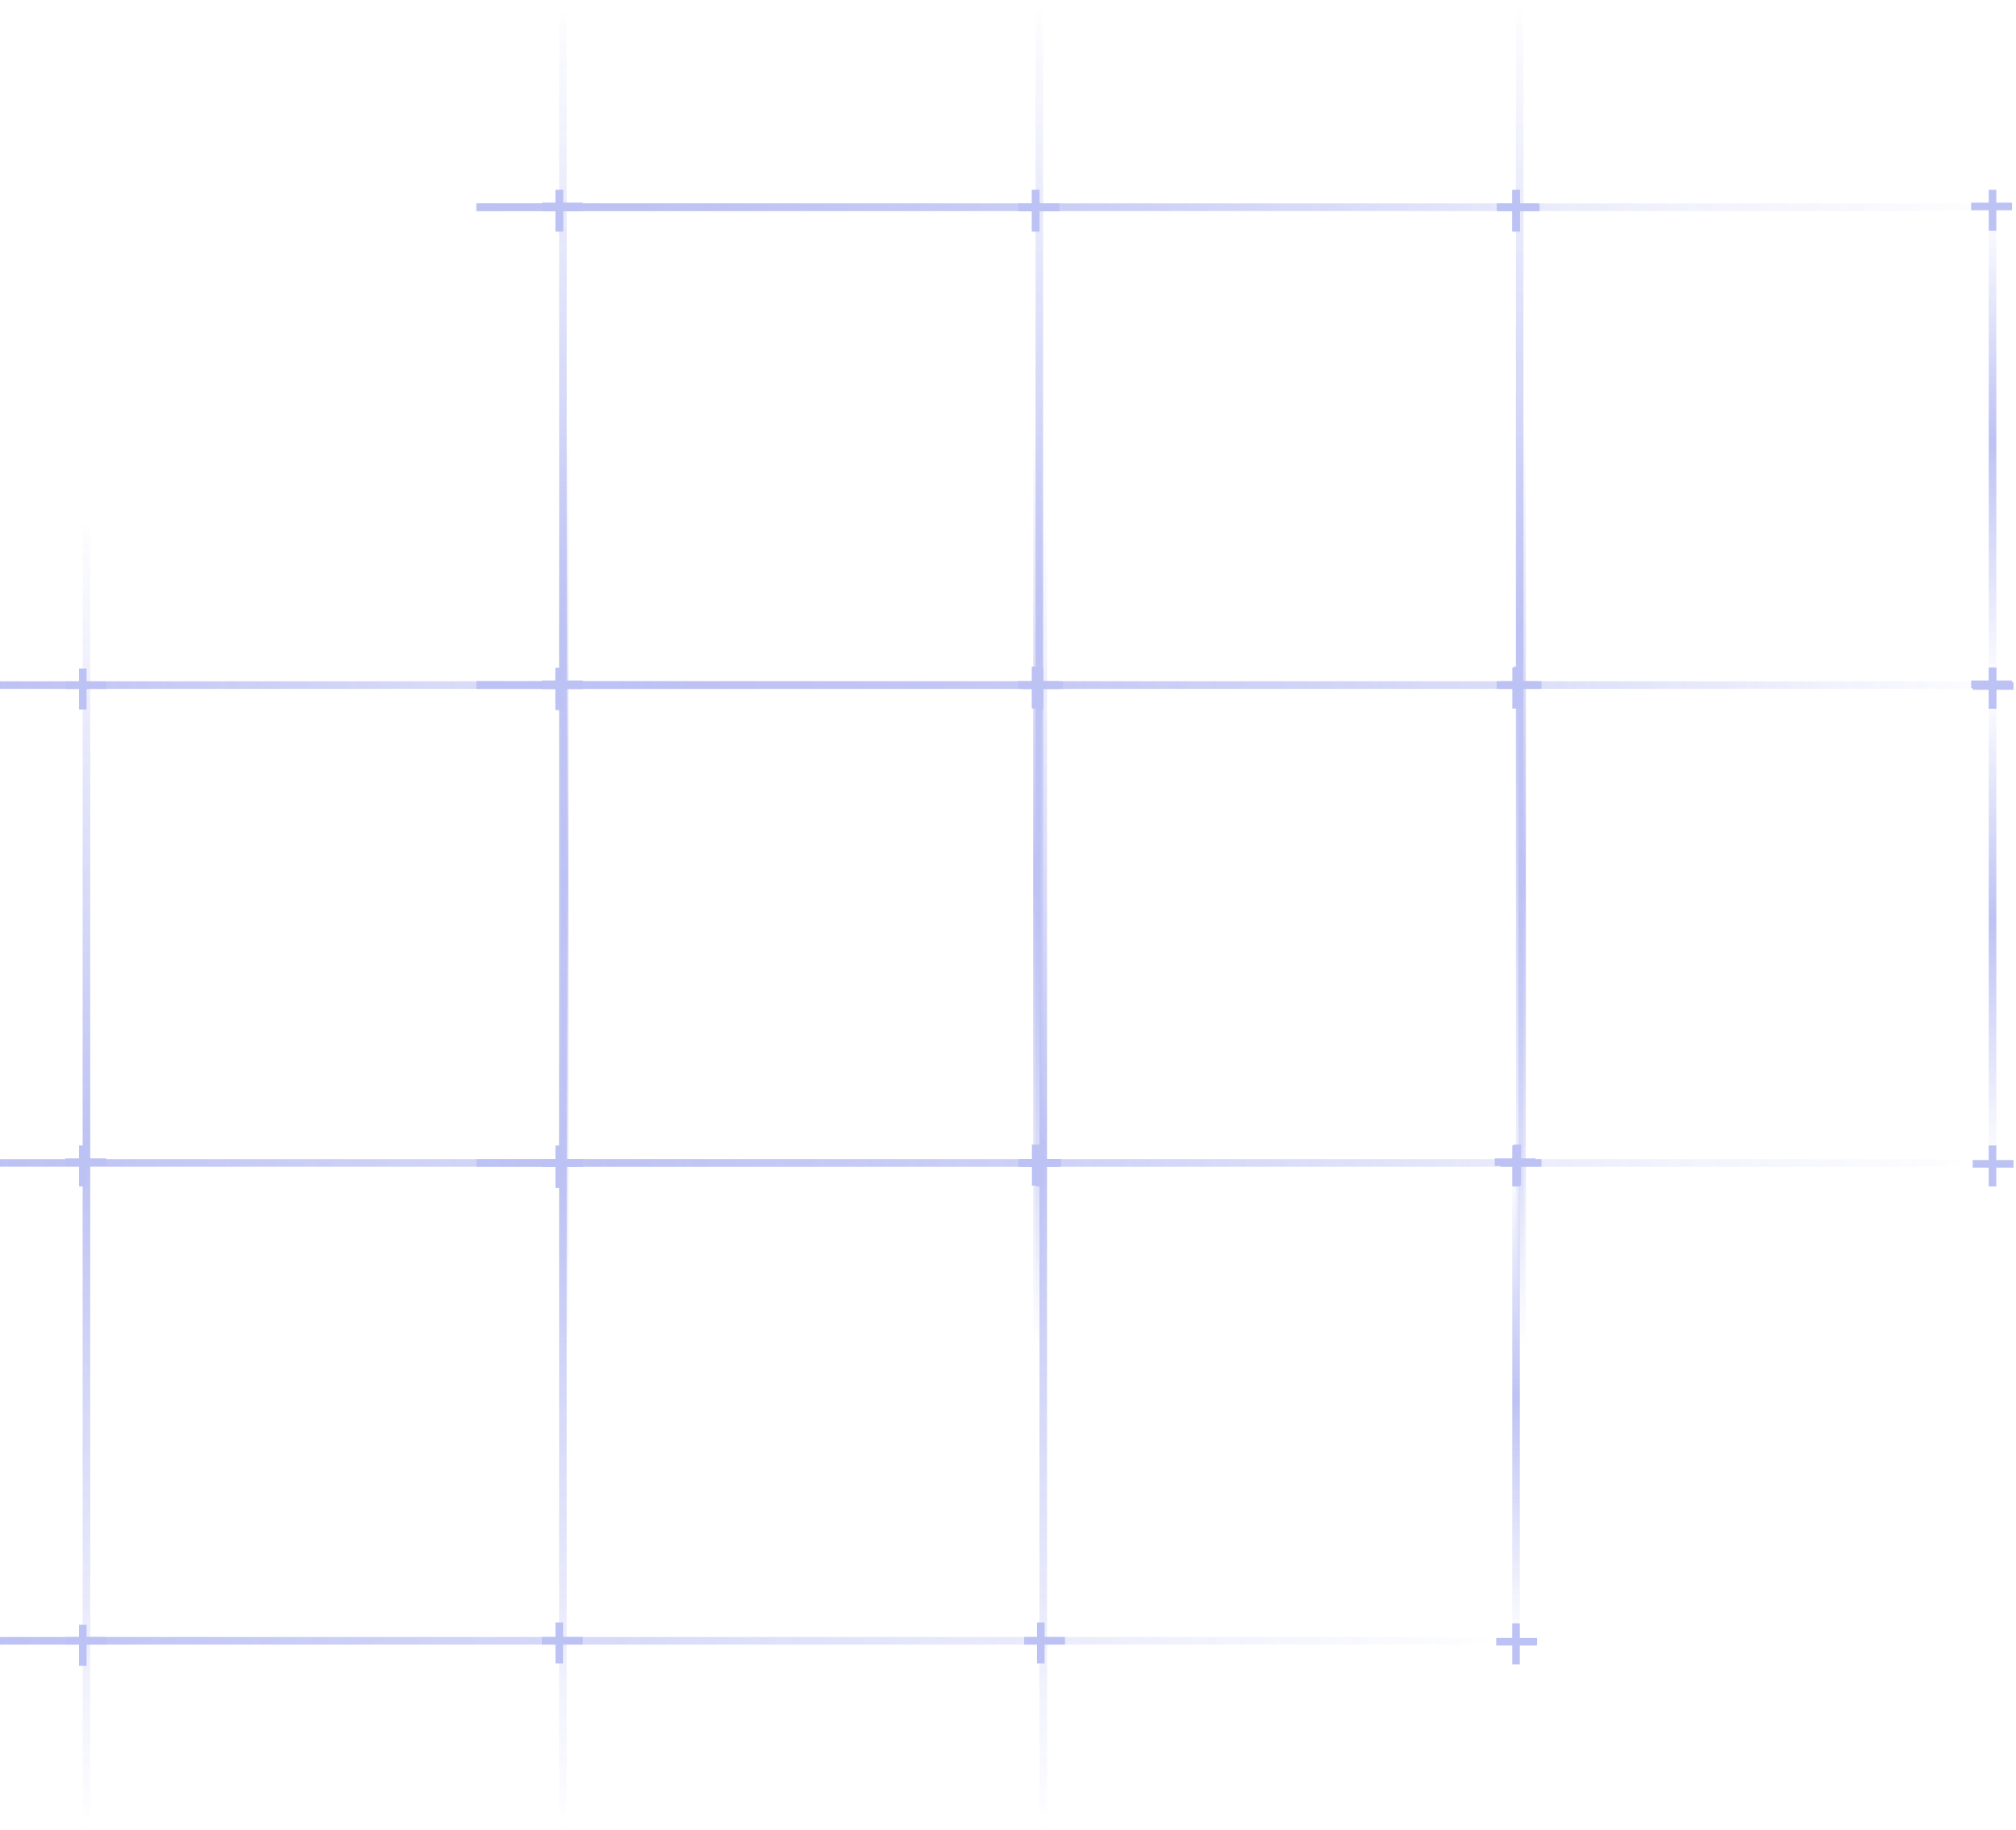 <svg width="260" height="236" viewBox="0 0 260 236" fill="none" xmlns="http://www.w3.org/2000/svg">
<g opacity="0.6">
<g opacity="0.6">
<line x1="61.449" y1="26.719" x2="260" y2="26.719" stroke="url(#paint0_linear_991_7374)" stroke-width="0.978"/>
<line x1="61.449" y1="88.338" x2="256.953" y2="88.338" stroke="url(#paint1_linear_991_7374)" stroke-width="0.978"/>
<line y1="-0.489" x2="169.798" y2="-0.489" transform="matrix(-2.18433e-07 -1 -1 2.18681e-07 195.504 169.798)" stroke="url(#paint2_linear_991_7374)" stroke-width="0.978"/>
<line y1="-0.489" x2="169.798" y2="-0.489" transform="matrix(-2.18433e-07 -1 -1 2.18681e-07 133.551 169.8)" stroke="url(#paint3_linear_991_7374)" stroke-width="0.978"/>
<line y1="-0.489" x2="169.798" y2="-0.489" transform="matrix(-2.18433e-07 -1 -1 2.18681e-07 72.109 169.8)" stroke="url(#paint4_linear_991_7374)" stroke-width="0.978"/>
<line x1="256.972" y1="88.614" x2="256.972" y2="27.11" stroke="url(#paint5_linear_991_7374)" stroke-width="0.978"/>
<line y1="-0.489" x2="5.283" y2="-0.489" transform="matrix(2.18433e-07 1 1 -2.18681e-07 196.02 24.471)" stroke="#4655DF" stroke-width="0.978"/>
<line y1="-0.489" x2="5.267" y2="-0.489" transform="matrix(-1 1.74844e-07 1.74847e-07 1 198.293 27.208)" stroke="#4655DF" stroke-width="0.978"/>
<line y1="-0.489" x2="5.283" y2="-0.489" transform="matrix(2.18433e-07 1 1 -2.18681e-07 134.062 24.466)" stroke="#4655DF" stroke-width="0.978"/>
<line y1="-0.489" x2="5.267" y2="-0.489" transform="matrix(-1 1.74844e-07 1.74847e-07 1 136.602 27.204)" stroke="#4655DF" stroke-width="0.978"/>
<line y1="-0.489" x2="5.283" y2="-0.489" transform="matrix(2.18433e-07 1 1 -2.18681e-07 72.621 24.466)" stroke="#4655DF" stroke-width="0.978"/>
<line y1="-0.489" x2="5.267" y2="-0.489" transform="matrix(-1 1.74844e-07 1.74847e-07 1 75.16 27.106)" stroke="#4655DF" stroke-width="0.978"/>
<line y1="-0.489" x2="5.283" y2="-0.489" transform="matrix(2.18433e-07 1 1 -2.18681e-07 257.461 24.466)" stroke="#4655DF" stroke-width="0.978"/>
<line y1="-0.489" x2="5.267" y2="-0.489" transform="matrix(-1 1.74844e-07 1.74847e-07 1 259.488 27.108)" stroke="#4655DF" stroke-width="0.978"/>
<line y1="-0.489" x2="5.283" y2="-0.489" transform="matrix(2.18403e-07 1 1 -2.18712e-07 196.168 85.969)" stroke="#4655DF" stroke-width="0.978"/>
<line y1="-0.489" x2="5.267" y2="-0.489" transform="matrix(-1 1.74844e-07 1.74847e-07 1 198.801 88.827)" stroke="#4655DF" stroke-width="0.978"/>
<line y1="-0.489" x2="5.283" y2="-0.489" transform="matrix(2.18433e-07 1 1 -2.18681e-07 257.457 86.093)" stroke="#4655DF" stroke-width="0.978"/>
<line y1="-0.489" x2="5.267" y2="-0.489" transform="matrix(-1 1.74844e-07 1.74847e-07 1 259.68 88.948)" stroke="#4655DF" stroke-width="0.978"/>
<line y1="-0.489" x2="5.283" y2="-0.489" transform="matrix(2.18403e-07 1 1 -2.18712e-07 134.062 85.971)" stroke="#4655DF" stroke-width="0.978"/>
<line y1="-0.489" x2="5.267" y2="-0.489" transform="matrix(-1 1.74844e-07 1.74847e-07 1 136.602 88.829)" stroke="#4655DF" stroke-width="0.978"/>
<line y1="-0.489" x2="5.283" y2="-0.489" transform="matrix(2.18403e-07 1 1 -2.18712e-07 72.621 86.282)" stroke="#4655DF" stroke-width="0.978"/>
<line y1="-0.489" x2="5.267" y2="-0.489" transform="matrix(-1 1.74844e-07 1.74847e-07 1 75.16 88.829)" stroke="#4655DF" stroke-width="0.978"/>
<line x1="61.449" y1="26.719" x2="204.142" y2="26.719" stroke="url(#paint6_linear_991_7374)" stroke-width="0.978"/>
<line x1="61.449" y1="88.338" x2="260" y2="88.338" stroke="url(#paint7_linear_991_7374)" stroke-width="0.978"/>
<line x1="61.449" y1="149.959" x2="256.953" y2="149.959" stroke="url(#paint8_linear_991_7374)" stroke-width="0.978"/>
<line y1="-0.489" x2="118.965" y2="-0.489" transform="matrix(-2.19568e-07 -1 -1 2.17546e-07 195.809 174.137)" stroke="url(#paint9_linear_991_7374)" stroke-width="0.978"/>
<line y1="-0.489" x2="118.965" y2="-0.489" transform="matrix(-2.19568e-07 -1 -1 2.17546e-07 133.246 174.137)" stroke="url(#paint10_linear_991_7374)" stroke-width="0.978"/>
<line y1="-0.489" x2="118.965" y2="-0.489" transform="matrix(-2.19568e-07 -1 -1 2.17546e-07 72.309 174.137)" stroke="url(#paint11_linear_991_7374)" stroke-width="0.978"/>
<line x1="256.972" y1="150.235" x2="256.972" y2="88.731" stroke="url(#paint12_linear_991_7374)" stroke-width="0.978"/>
<line y1="-0.489" x2="5.283" y2="-0.489" transform="matrix(2.1859e-07 1 1 -2.18524e-07 196.016 24.585)" stroke="#4655DF" stroke-width="0.978"/>
<line y1="-0.489" x2="5.267" y2="-0.489" transform="matrix(-1 1.74844e-07 1.74847e-07 1 198.555 27.226)" stroke="#4655DF" stroke-width="0.978"/>
<line y1="-0.489" x2="5.283" y2="-0.489" transform="matrix(2.1859e-07 1 1 -2.18524e-07 134.062 24.585)" stroke="#4655DF" stroke-width="0.978"/>
<line y1="-0.489" x2="5.267" y2="-0.489" transform="matrix(-1 1.74844e-07 1.74847e-07 1 136.602 27.226)" stroke="#4655DF" stroke-width="0.978"/>
<line y1="-0.489" x2="5.283" y2="-0.489" transform="matrix(2.1859e-07 1 1 -2.18524e-07 72.621 24.585)" stroke="#4655DF" stroke-width="0.978"/>
<line y1="-0.489" x2="5.267" y2="-0.489" transform="matrix(-1 1.74844e-07 1.74847e-07 1 75.16 27.226)" stroke="#4655DF" stroke-width="0.978"/>
<line y1="-0.489" x2="5.283" y2="-0.489" transform="matrix(2.18433e-07 1 1 -2.18681e-07 196.02 86.091)" stroke="#4655DF" stroke-width="0.978"/>
<line y1="-0.489" x2="5.267" y2="-0.489" transform="matrix(-1 1.74844e-07 1.74847e-07 1 198.293 88.827)" stroke="#4655DF" stroke-width="0.978"/>
<line y1="-0.489" x2="5.283" y2="-0.489" transform="matrix(2.18403e-07 1 1 -2.18712e-07 134.062 86.087)" stroke="#4655DF" stroke-width="0.978"/>
<line y1="-0.489" x2="5.267" y2="-0.489" transform="matrix(-1 1.74844e-07 1.74847e-07 1 136.602 88.827)" stroke="#4655DF" stroke-width="0.978"/>
<line y1="-0.489" x2="5.283" y2="-0.489" transform="matrix(2.18403e-07 1 1 -2.18712e-07 72.617 86.089)" stroke="#4655DF" stroke-width="0.978"/>
<line y1="-0.489" x2="5.267" y2="-0.489" transform="matrix(-1 1.74844e-07 1.74847e-07 1 75.156 88.729)" stroke="#4655DF" stroke-width="0.978"/>
<line y1="-0.489" x2="5.283" y2="-0.489" transform="matrix(2.18403e-07 1 1 -2.18712e-07 257.461 86.087)" stroke="#4655DF" stroke-width="0.978"/>
<line y1="-0.489" x2="5.267" y2="-0.489" transform="matrix(-1 1.74844e-07 1.74847e-07 1 259.488 88.728)" stroke="#4655DF" stroke-width="0.978"/>
<line y1="-0.489" x2="5.283" y2="-0.489" transform="matrix(2.18433e-07 1 1 -2.18681e-07 196.168 147.595)" stroke="#4655DF" stroke-width="0.978"/>
<line y1="-0.489" x2="5.267" y2="-0.489" transform="matrix(-1 1.74844e-07 1.74847e-07 1 198.801 150.45)" stroke="#4655DF" stroke-width="0.978"/>
<line y1="-0.489" x2="5.283" y2="-0.489" transform="matrix(2.18433e-07 1 1 -2.18681e-07 257.457 147.71)" stroke="#4655DF" stroke-width="0.978"/>
<line y1="-0.489" x2="5.267" y2="-0.489" transform="matrix(-1 1.74844e-07 1.74847e-07 1 259.68 150.566)" stroke="#4655DF" stroke-width="0.978"/>
<line y1="-0.489" x2="5.283" y2="-0.489" transform="matrix(2.18403e-07 1 1 -2.18712e-07 134.062 147.595)" stroke="#4655DF" stroke-width="0.978"/>
<line y1="-0.489" x2="5.267" y2="-0.489" transform="matrix(-1 1.74844e-07 1.74847e-07 1 136.602 150.45)" stroke="#4655DF" stroke-width="0.978"/>
<line y1="-0.489" x2="5.283" y2="-0.489" transform="matrix(2.18433e-07 1 1 -2.18681e-07 72.621 147.901)" stroke="#4655DF" stroke-width="0.978"/>
<line y1="-0.489" x2="5.267" y2="-0.489" transform="matrix(-1 1.74844e-07 1.74847e-07 1 75.16 150.448)" stroke="#4655DF" stroke-width="0.978"/>
<line x1="-0" y1="88.338" x2="142.692" y2="88.338" stroke="url(#paint13_linear_991_7374)" stroke-width="0.978"/>
<line x1="-0" y1="149.959" x2="198.55" y2="149.959" stroke="url(#paint14_linear_991_7374)" stroke-width="0.978"/>
<line x1="-0" y1="211.578" x2="195.503" y2="211.578" stroke="url(#paint15_linear_991_7374)" stroke-width="0.978"/>
<line y1="-0.489" x2="169.798" y2="-0.489" transform="matrix(-2.18433e-07 -1 -1 2.18681e-07 134.054 236.001)" stroke="url(#paint16_linear_991_7374)" stroke-width="0.978"/>
<line y1="-0.489" x2="169.798" y2="-0.489" transform="matrix(-2.18433e-07 -1 -1 2.18681e-07 72.105 236.003)" stroke="url(#paint17_linear_991_7374)" stroke-width="0.978"/>
<line y1="-0.489" x2="169.798" y2="-0.489" transform="matrix(-2.18433e-07 -1 -1 2.18681e-07 10.66 236.003)" stroke="url(#paint18_linear_991_7374)" stroke-width="0.978"/>
<line x1="195.522" y1="211.854" x2="195.522" y2="150.35" stroke="url(#paint19_linear_991_7374)" stroke-width="0.978"/>
<line y1="-0.489" x2="5.283" y2="-0.489" transform="matrix(2.18559e-07 1 1 -2.18555e-07 134.566 86.204)" stroke="#4655DF" stroke-width="0.978"/>
<line y1="-0.489" x2="5.267" y2="-0.489" transform="matrix(-1 1.74844e-07 1.74847e-07 1 137.105 88.846)" stroke="#4655DF" stroke-width="0.978"/>
<line y1="-0.489" x2="5.283" y2="-0.489" transform="matrix(2.18559e-07 1 1 -2.18555e-07 72.617 86.206)" stroke="#4655DF" stroke-width="0.978"/>
<line y1="-0.489" x2="5.267" y2="-0.489" transform="matrix(-1 1.74844e-07 1.74847e-07 1 75.156 88.847)" stroke="#4655DF" stroke-width="0.978"/>
<line y1="-0.489" x2="5.283" y2="-0.489" transform="matrix(2.18559e-07 1 1 -2.18555e-07 11.168 86.204)" stroke="#4655DF" stroke-width="0.978"/>
<line y1="-0.489" x2="5.267" y2="-0.489" transform="matrix(-1 1.74844e-07 1.74847e-07 1 13.707 88.846)" stroke="#4655DF" stroke-width="0.978"/>
<line y1="-0.489" x2="5.283" y2="-0.489" transform="matrix(2.18433e-07 1 1 -2.18681e-07 134.578 147.709)" stroke="#4655DF" stroke-width="0.978"/>
<line y1="-0.489" x2="5.267" y2="-0.489" transform="matrix(-1 1.74844e-07 1.74847e-07 1 136.851 150.444)" stroke="#4655DF" stroke-width="0.978"/>
<line y1="-0.489" x2="5.283" y2="-0.489" transform="matrix(2.18559e-07 1 1 -2.18555e-07 72.617 147.708)" stroke="#4655DF" stroke-width="0.978"/>
<line y1="-0.489" x2="5.267" y2="-0.489" transform="matrix(-1 1.74844e-07 1.74847e-07 1 75.156 150.446)" stroke="#4655DF" stroke-width="0.978"/>
<line y1="-0.489" x2="5.283" y2="-0.489" transform="matrix(2.18559e-07 1 1 -2.18555e-07 11.168 147.708)" stroke="#4655DF" stroke-width="0.978"/>
<line y1="-0.489" x2="5.267" y2="-0.489" transform="matrix(-1 1.74844e-07 1.74847e-07 1 13.707 150.348)" stroke="#4655DF" stroke-width="0.978"/>
<line y1="-0.489" x2="5.283" y2="-0.489" transform="matrix(2.18559e-07 1 1 -2.18555e-07 196.011 147.708)" stroke="#4655DF" stroke-width="0.978"/>
<line y1="-0.489" x2="5.267" y2="-0.489" transform="matrix(-1 1.74844e-07 1.74847e-07 1 198.042 150.348)" stroke="#4655DF" stroke-width="0.978"/>
<line y1="-0.489" x2="5.283" y2="-0.489" transform="matrix(2.18433e-07 1 1 -2.18681e-07 134.718 209.212)" stroke="#4655DF" stroke-width="0.978"/>
<line y1="-0.489" x2="5.267" y2="-0.489" transform="matrix(-1 1.74844e-07 1.74847e-07 1 137.351 212.067)" stroke="#4655DF" stroke-width="0.978"/>
<line y1="-0.489" x2="5.283" y2="-0.489" transform="matrix(2.18433e-07 1 1 -2.18681e-07 196.007 209.331)" stroke="#4655DF" stroke-width="0.978"/>
<line y1="-0.489" x2="5.267" y2="-0.489" transform="matrix(-1 1.74844e-07 1.74847e-07 1 198.23 212.186)" stroke="#4655DF" stroke-width="0.978"/>
<line y1="-0.489" x2="5.283" y2="-0.489" transform="matrix(2.18433e-07 1 1 -2.18681e-07 72.617 209.212)" stroke="#4655DF" stroke-width="0.978"/>
<line y1="-0.489" x2="5.267" y2="-0.489" transform="matrix(-1 1.74844e-07 1.74847e-07 1 75.156 212.067)" stroke="#4655DF" stroke-width="0.978"/>
<line y1="-0.489" x2="5.283" y2="-0.489" transform="matrix(2.18433e-07 1 1 -2.18681e-07 11.168 209.522)" stroke="#4655DF" stroke-width="0.978"/>
<line y1="-0.489" x2="5.267" y2="-0.489" transform="matrix(-1 1.74844e-07 1.74847e-07 1 13.707 212.069)" stroke="#4655DF" stroke-width="0.978"/>
</g>
</g>
<defs>
<linearGradient id="paint0_linear_991_7374" x1="61.449" y1="27.208" x2="260" y2="27.208" gradientUnits="userSpaceOnUse">
<stop stop-color="#4655DF"/>
<stop offset="1" stop-color="#4655DF" stop-opacity="0"/>
</linearGradient>
<linearGradient id="paint1_linear_991_7374" x1="61.449" y1="88.827" x2="256.953" y2="88.827" gradientUnits="userSpaceOnUse">
<stop stop-color="#4655DF"/>
<stop offset="1" stop-color="#4655DF" stop-opacity="0"/>
</linearGradient>
<linearGradient id="paint2_linear_991_7374" x1="0" y1="0" x2="169.798" y2="0" gradientUnits="userSpaceOnUse">
<stop stop-color="#4655DF" stop-opacity="0"/>
<stop offset="0.515" stop-color="#4655DF"/>
<stop offset="1" stop-color="#4655DF" stop-opacity="0"/>
</linearGradient>
<linearGradient id="paint3_linear_991_7374" x1="0" y1="0" x2="169.798" y2="0" gradientUnits="userSpaceOnUse">
<stop stop-color="#4655DF" stop-opacity="0"/>
<stop offset="0.515" stop-color="#4655DF"/>
<stop offset="1" stop-color="#4655DF" stop-opacity="0"/>
</linearGradient>
<linearGradient id="paint4_linear_991_7374" x1="0" y1="0" x2="169.798" y2="0" gradientUnits="userSpaceOnUse">
<stop stop-color="#4655DF" stop-opacity="0"/>
<stop offset="0.515" stop-color="#4655DF"/>
<stop offset="1" stop-color="#4655DF" stop-opacity="0"/>
</linearGradient>
<linearGradient id="paint5_linear_991_7374" x1="257.461" y1="88.614" x2="257.461" y2="27.11" gradientUnits="userSpaceOnUse">
<stop stop-color="#4655DF" stop-opacity="0"/>
<stop offset="0.515" stop-color="#4655DF"/>
<stop offset="1" stop-color="#4655DF" stop-opacity="0"/>
</linearGradient>
<linearGradient id="paint6_linear_991_7374" x1="61.449" y1="27.208" x2="204.142" y2="27.208" gradientUnits="userSpaceOnUse">
<stop stop-color="#4655DF"/>
<stop offset="1" stop-color="#4655DF" stop-opacity="0"/>
</linearGradient>
<linearGradient id="paint7_linear_991_7374" x1="61.449" y1="88.827" x2="260" y2="88.827" gradientUnits="userSpaceOnUse">
<stop stop-color="#4655DF"/>
<stop offset="1" stop-color="#4655DF" stop-opacity="0"/>
</linearGradient>
<linearGradient id="paint8_linear_991_7374" x1="61.449" y1="150.448" x2="256.953" y2="150.448" gradientUnits="userSpaceOnUse">
<stop stop-color="#4655DF"/>
<stop offset="1" stop-color="#4655DF" stop-opacity="0"/>
</linearGradient>
<linearGradient id="paint9_linear_991_7374" x1="0" y1="0" x2="118.965" y2="6.35203e-05" gradientUnits="userSpaceOnUse">
<stop stop-color="#4655DF" stop-opacity="0"/>
<stop offset="0.515" stop-color="#4655DF"/>
<stop offset="1" stop-color="#4655DF" stop-opacity="0"/>
</linearGradient>
<linearGradient id="paint10_linear_991_7374" x1="0" y1="0" x2="118.965" y2="6.35203e-05" gradientUnits="userSpaceOnUse">
<stop stop-color="#4655DF" stop-opacity="0"/>
<stop offset="0.515" stop-color="#4655DF"/>
<stop offset="1" stop-color="#4655DF" stop-opacity="0"/>
</linearGradient>
<linearGradient id="paint11_linear_991_7374" x1="0" y1="0" x2="118.965" y2="6.35203e-05" gradientUnits="userSpaceOnUse">
<stop stop-color="#4655DF" stop-opacity="0"/>
<stop offset="0.515" stop-color="#4655DF"/>
<stop offset="1" stop-color="#4655DF" stop-opacity="0"/>
</linearGradient>
<linearGradient id="paint12_linear_991_7374" x1="257.461" y1="150.235" x2="257.461" y2="88.731" gradientUnits="userSpaceOnUse">
<stop stop-color="#4655DF" stop-opacity="0"/>
<stop offset="0.515" stop-color="#4655DF"/>
<stop offset="1" stop-color="#4655DF" stop-opacity="0"/>
</linearGradient>
<linearGradient id="paint13_linear_991_7374" x1="-0" y1="88.827" x2="142.692" y2="88.827" gradientUnits="userSpaceOnUse">
<stop stop-color="#4655DF"/>
<stop offset="1" stop-color="#4655DF" stop-opacity="0"/>
</linearGradient>
<linearGradient id="paint14_linear_991_7374" x1="-0" y1="150.448" x2="198.55" y2="150.448" gradientUnits="userSpaceOnUse">
<stop stop-color="#4655DF"/>
<stop offset="1" stop-color="#4655DF" stop-opacity="0"/>
</linearGradient>
<linearGradient id="paint15_linear_991_7374" x1="-0" y1="212.067" x2="195.503" y2="212.067" gradientUnits="userSpaceOnUse">
<stop stop-color="#4655DF"/>
<stop offset="1" stop-color="#4655DF" stop-opacity="0"/>
</linearGradient>
<linearGradient id="paint16_linear_991_7374" x1="0" y1="0" x2="169.798" y2="0" gradientUnits="userSpaceOnUse">
<stop stop-color="#4655DF" stop-opacity="0"/>
<stop offset="0.515" stop-color="#4655DF"/>
<stop offset="1" stop-color="#4655DF" stop-opacity="0"/>
</linearGradient>
<linearGradient id="paint17_linear_991_7374" x1="0" y1="0" x2="169.798" y2="0" gradientUnits="userSpaceOnUse">
<stop stop-color="#4655DF" stop-opacity="0"/>
<stop offset="0.515" stop-color="#4655DF"/>
<stop offset="1" stop-color="#4655DF" stop-opacity="0"/>
</linearGradient>
<linearGradient id="paint18_linear_991_7374" x1="0" y1="0" x2="169.798" y2="0" gradientUnits="userSpaceOnUse">
<stop stop-color="#4655DF" stop-opacity="0"/>
<stop offset="0.515" stop-color="#4655DF"/>
<stop offset="1" stop-color="#4655DF" stop-opacity="0"/>
</linearGradient>
<linearGradient id="paint19_linear_991_7374" x1="196.011" y1="211.854" x2="196.011" y2="150.35" gradientUnits="userSpaceOnUse">
<stop stop-color="#4655DF" stop-opacity="0"/>
<stop offset="0.515" stop-color="#4655DF"/>
<stop offset="1" stop-color="#4655DF" stop-opacity="0"/>
</linearGradient>
</defs>
</svg>
